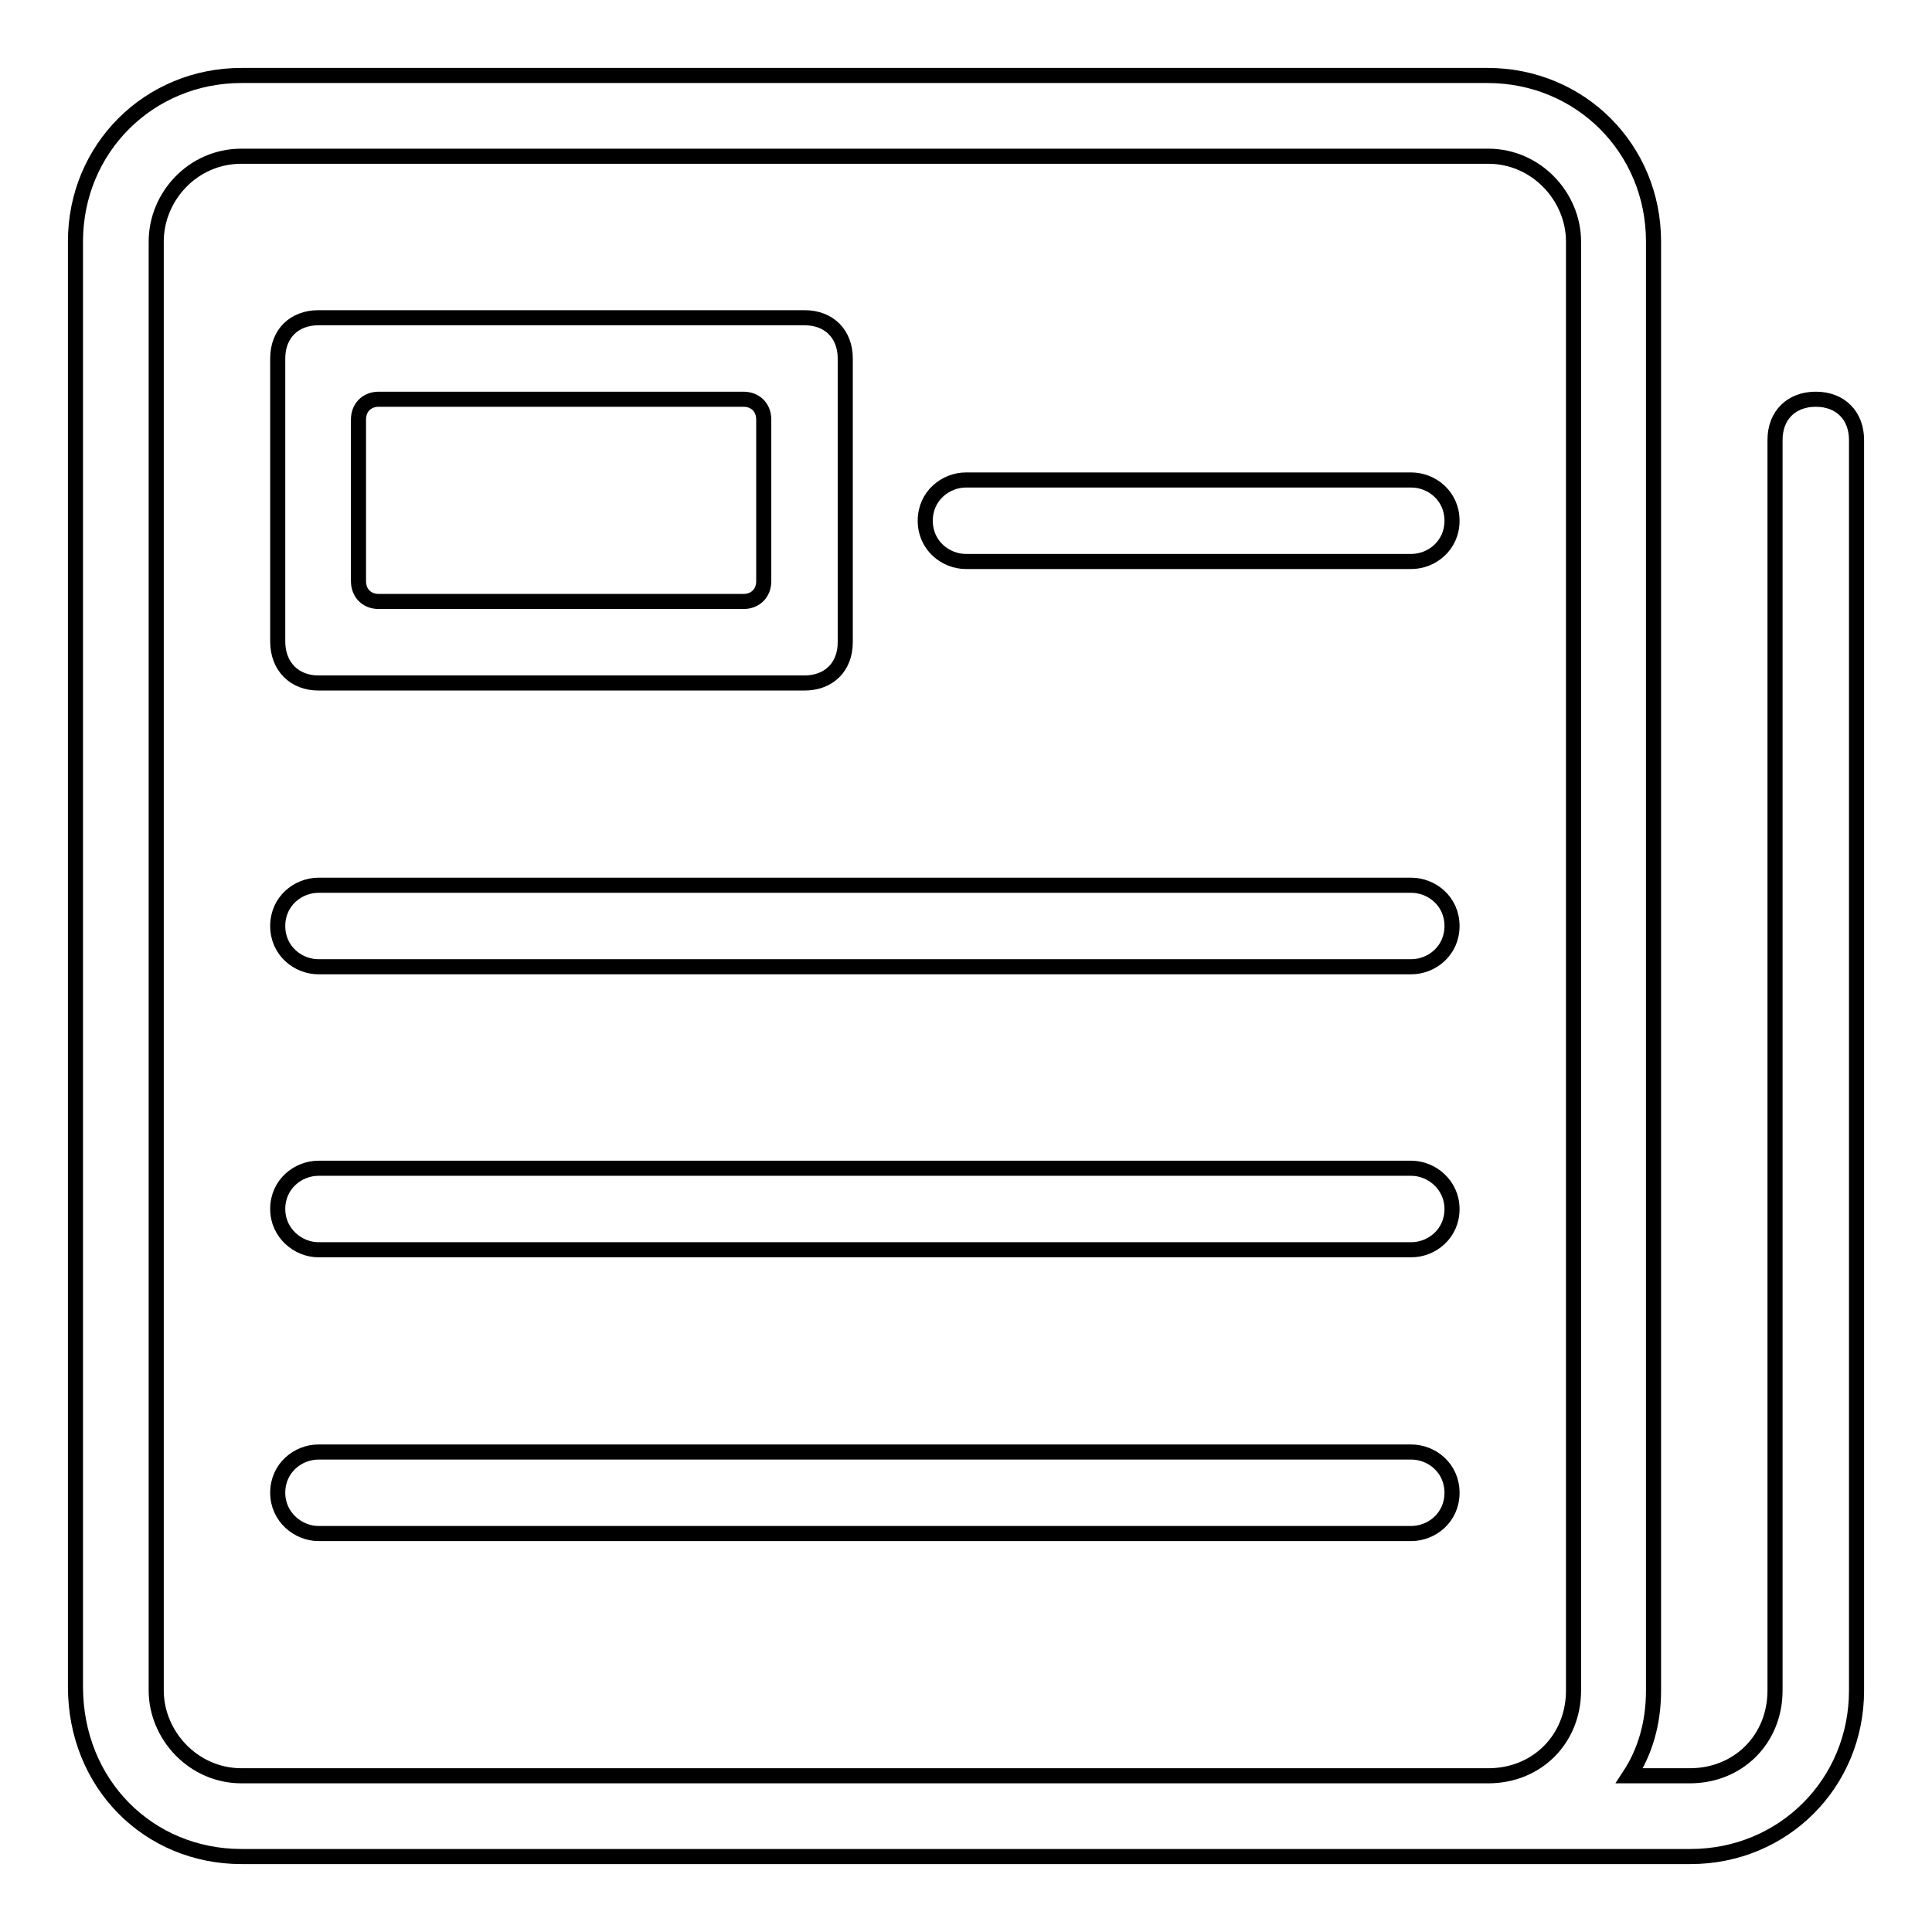 <?xml version="1.0" encoding="utf-8"?>
<!-- Svg Vector Icons : http://www.onlinewebfonts.com/icon -->
<!DOCTYPE svg PUBLIC "-//W3C//DTD SVG 1.1//EN" "http://www.w3.org/Graphics/SVG/1.1/DTD/svg11.dtd">
<svg version="1.1" xmlns="http://www.w3.org/2000/svg" xmlns:xlink="http://www.w3.org/1999/xlink" x="0px" y="0px" viewBox="0 0 256 256" enable-background="new 0 0 256 256" xml:space="preserve">
<g> <path stroke-width="2" fill-opacity="0" stroke="#000000"  d="M187,192.4H42.2c-2.7,0-5.4,2.1-5.4,5.4c0,3.2,2.7,5.4,5.4,5.4H187c2.7,0,5.4-2.1,5.4-5.4 C192.4,194.5,189.7,192.4,187,192.4z M42.2,90.5h64.4c3.2,0,5.4-2.1,5.4-5.4V47.5c0-3.2-2.1-5.4-5.4-5.4H42.2 c-3.2,0-5.4,2.1-5.4,5.4v37.5C36.8,88.3,39,90.5,42.2,90.5z M47.5,55.6c0-1.6,1.1-2.7,2.7-2.7h48.3c1.6,0,2.7,1.1,2.7,2.7V77 c0,1.6-1.1,2.7-2.7,2.7H50.2c-1.6,0-2.7-1.1-2.7-2.7V55.6z M187,117.3H42.2c-2.7,0-5.4,2.1-5.4,5.4s2.7,5.4,5.4,5.4H187 c2.7,0,5.4-2.1,5.4-5.4S189.7,117.3,187,117.3z M240.6,52.9c-3.2,0-5.4,2.1-5.4,5.4V224c0,6.4-4.8,11.3-11.3,11.3h-8 c2.1-3.2,3.2-7,3.2-11.3V32c0-12.3-9.7-22-22-22H32c-12.3,0-22,9.7-22,22v191.5c0,12.9,9.7,22.5,22,22.5h192c12.3,0,22-9.7,22-22 V58.3C246,55.1,243.9,52.9,240.6,52.9z M208.5,224c0,6.4-4.8,11.3-11.3,11.3H32c-6.4,0-11.3-5.4-11.3-11.3V32 c0-5.9,4.8-11.3,11.3-11.3h165.2c6.4,0,11.3,5.4,11.3,11.3V224L208.5,224z M187,63.6h-59c-2.7,0-5.4,2.1-5.4,5.4s2.7,5.4,5.4,5.4 h59c2.7,0,5.4-2.1,5.4-5.4S189.7,63.6,187,63.6z M187,154.8H42.2c-2.7,0-5.4,2.1-5.4,5.4c0,3.2,2.7,5.4,5.4,5.4H187 c2.7,0,5.4-2.1,5.4-5.4C192.4,157,189.7,154.8,187,154.8z"/></g>
</svg>